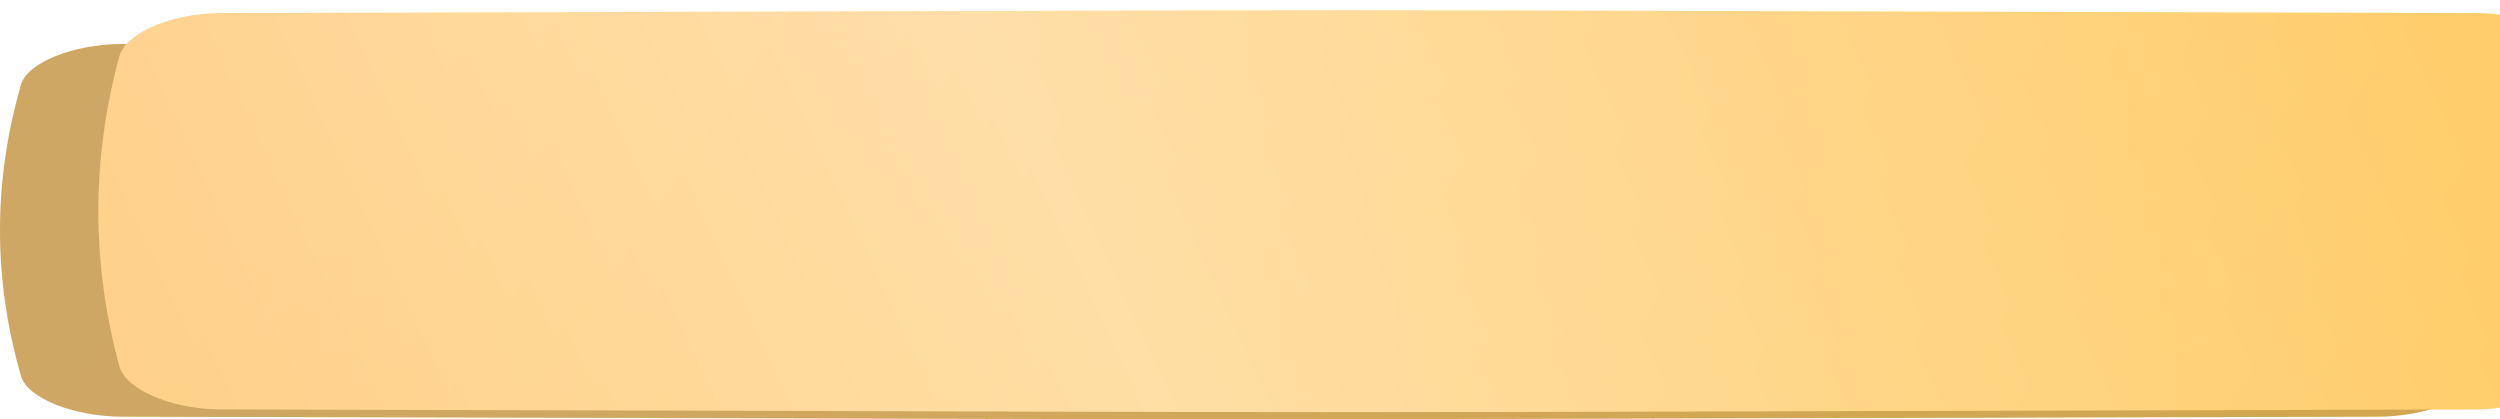 <?xml version="1.0" encoding="UTF-8"?> <svg xmlns="http://www.w3.org/2000/svg" width="483" height="81" viewBox="0 0 483 81" fill="none"><path d="M416.12 25.328C188.916 24.891 294.084 24.891 66.88 25.328C59.365 25.343 52.191 27.657 51.187 30.495C46.846 42.832 46.846 55.168 51.187 67.505C52.191 70.343 59.365 72.657 66.88 72.672C294.084 73.109 188.916 73.109 416.12 72.672C423.634 72.657 430.808 70.343 431.811 67.505C436.155 55.168 436.155 42.832 431.811 30.495C430.808 27.657 423.634 25.343 416.12 25.328Z" fill="#B4AD93" fill-opacity="0.41"></path><path d="M459.358 8.499C175.895 7.834 307.105 7.834 23.641 8.499C14.265 8.521 5.314 12.041 4.062 16.357C-1.354 35.119 -1.354 53.881 4.062 72.643C5.314 76.96 14.265 80.479 23.641 80.501C307.105 81.166 175.895 81.166 459.358 80.501C468.734 80.479 477.685 76.959 478.936 72.643C484.355 53.881 484.355 35.119 478.936 16.357C477.685 12.041 468.734 8.521 459.358 8.499Z" fill="url(#paint0_linear_1942_165)"></path><path d="M459.358 8.499C175.895 7.834 307.105 7.834 23.641 8.499C14.265 8.521 5.314 12.041 4.062 16.357C-1.354 35.119 -1.354 53.881 4.062 72.643C5.314 76.96 14.265 80.479 23.641 80.501C307.105 81.166 175.895 81.166 459.358 80.501C468.734 80.479 477.685 76.959 478.936 72.643C484.355 53.881 484.355 35.119 478.936 16.357C477.685 12.041 468.734 8.521 459.358 8.499Z" fill="#835D13" fill-opacity="0.36"></path><g filter="url(#filter0_ii_1942_165)"><path d="M459.358 0.53C175.895 -0.177 307.105 -0.177 23.641 0.531C14.265 0.554 5.314 4.297 4.062 8.887C-1.354 28.837 -1.354 48.788 4.062 68.739C5.314 73.329 14.265 77.071 23.641 77.095C307.105 77.802 175.895 77.802 459.358 77.095C468.734 77.071 477.685 73.329 478.936 68.739C484.355 48.788 484.355 28.837 478.936 8.887C477.685 4.297 468.734 0.554 459.358 0.53Z" fill="url(#paint1_linear_1942_165)"></path><path d="M459.358 0.53C175.895 -0.177 307.105 -0.177 23.641 0.531C14.265 0.554 5.314 4.297 4.062 8.887C-1.354 28.837 -1.354 48.788 4.062 68.739C5.314 73.329 14.265 77.071 23.641 77.095C307.105 77.802 175.895 77.802 459.358 77.095C468.734 77.071 477.685 73.329 478.936 68.739C484.355 48.788 484.355 28.837 478.936 8.887C477.685 4.297 468.734 0.554 459.358 0.53Z" fill="url(#paint2_linear_1942_165)" fill-opacity="0.39"></path></g><defs><filter id="filter0_ii_1942_165" x="0" y="0" width="502" height="79.625" filterUnits="userSpaceOnUse" color-interpolation-filters="sRGB"><feFlood flood-opacity="0" result="BackgroundImageFix"></feFlood><feBlend mode="normal" in="SourceGraphic" in2="BackgroundImageFix" result="shape"></feBlend><feColorMatrix in="SourceAlpha" type="matrix" values="0 0 0 0 0 0 0 0 0 0 0 0 0 0 0 0 0 0 127 0" result="hardAlpha"></feColorMatrix><feOffset dx="19"></feOffset><feGaussianBlur stdDeviation="12.5"></feGaussianBlur><feComposite in2="hardAlpha" operator="arithmetic" k2="-1" k3="1"></feComposite><feColorMatrix type="matrix" values="0 0 0 0 1 0 0 0 0 1 0 0 0 0 1 0 0 0 0.11 0"></feColorMatrix><feBlend mode="normal" in2="shape" result="effect1_innerShadow_1942_165"></feBlend><feColorMatrix in="SourceAlpha" type="matrix" values="0 0 0 0 0 0 0 0 0 0 0 0 0 0 0 0 0 0 127 0" result="hardAlpha"></feColorMatrix><feOffset dy="2"></feOffset><feGaussianBlur stdDeviation="7.5"></feGaussianBlur><feComposite in2="hardAlpha" operator="arithmetic" k2="-1" k3="1"></feComposite><feColorMatrix type="matrix" values="0 0 0 0 1 0 0 0 0 1 0 0 0 0 1 0 0 0 0.41 0"></feColorMatrix><feBlend mode="normal" in2="effect1_innerShadow_1942_165" result="effect2_innerShadow_1942_165"></feBlend></filter><linearGradient id="paint0_linear_1942_165" x1="77.111" y1="-22.487" x2="387.662" y2="200.26" gradientUnits="userSpaceOnUse"><stop stop-color="#FBD293"></stop><stop offset="1" stop-color="#FFD172"></stop></linearGradient><linearGradient id="paint1_linear_1942_165" x1="77.111" y1="-32.419" x2="400.358" y2="185.62" gradientUnits="userSpaceOnUse"><stop stop-color="#FFCB7A"></stop><stop offset="1" stop-color="#FFC858"></stop></linearGradient><linearGradient id="paint2_linear_1942_165" x1="-81.895" y1="64.466" x2="452.598" y2="-183.885" gradientUnits="userSpaceOnUse"><stop stop-color="white" stop-opacity="0"></stop><stop offset="0.432" stop-color="white"></stop><stop offset="1" stop-color="white" stop-opacity="0"></stop></linearGradient></defs></svg> 